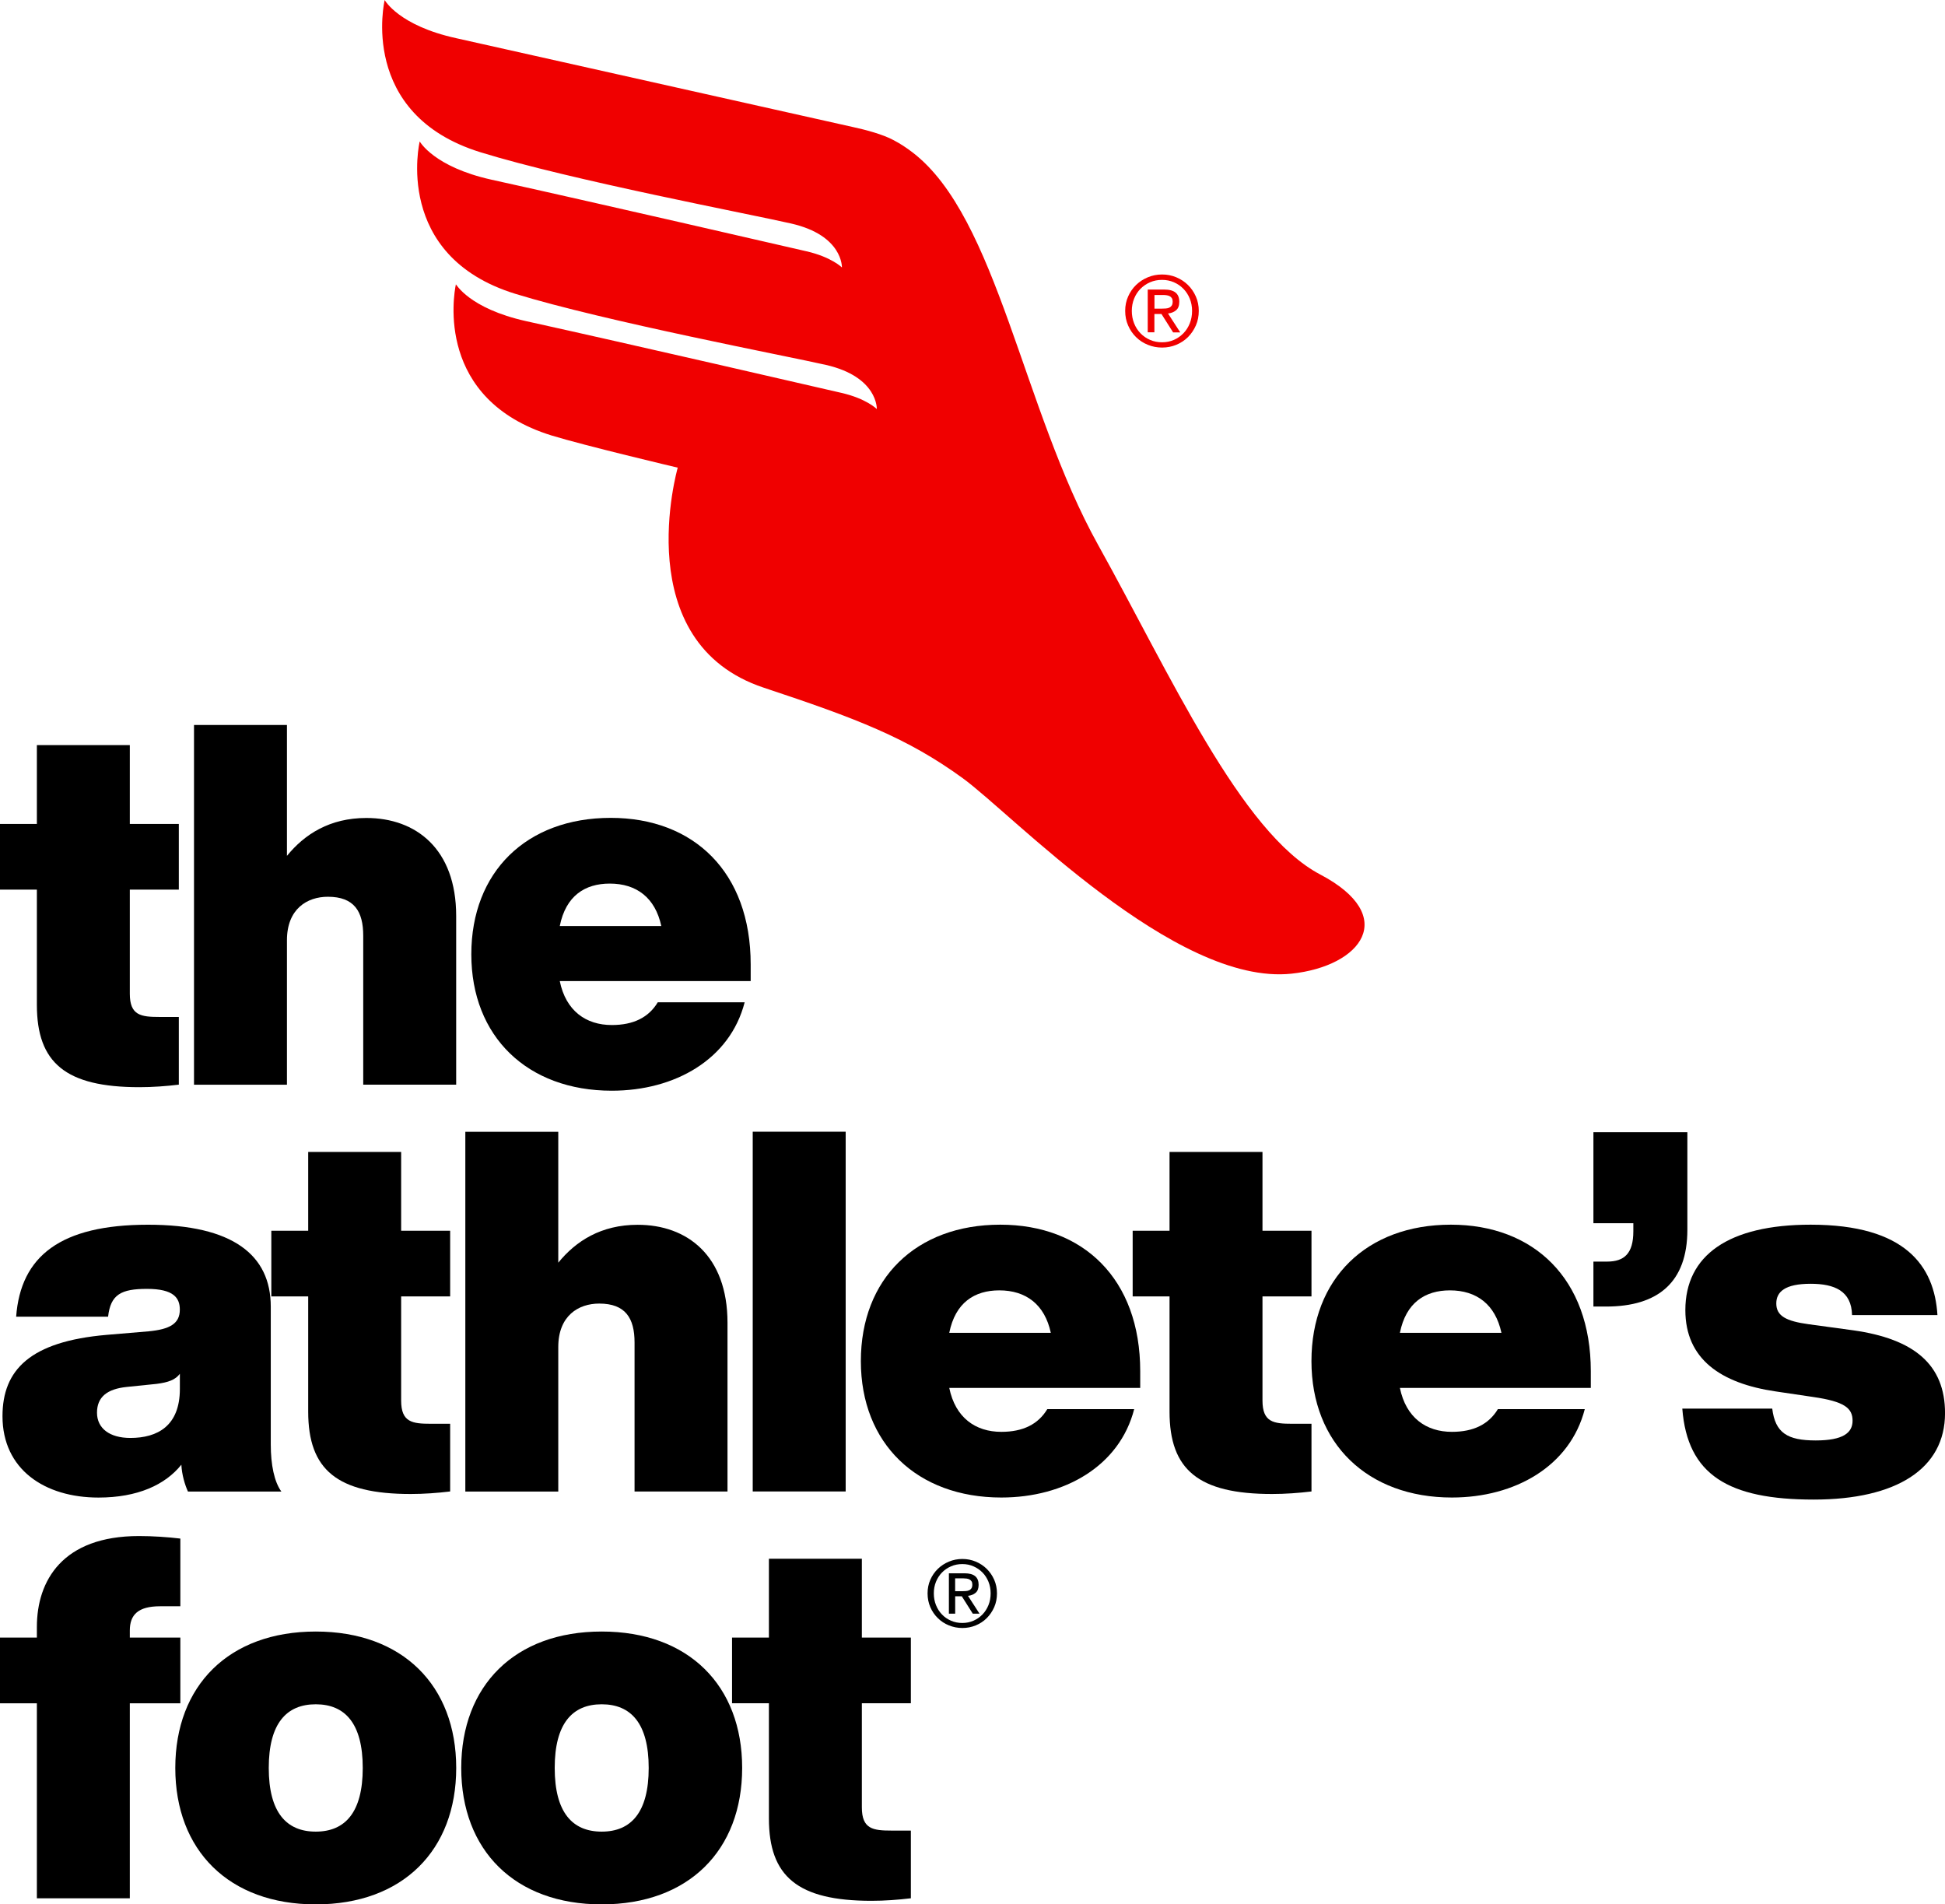 <?xml version="1.0" encoding="utf-8"?>
<!-- Generator: Adobe Illustrator 26.0.3, SVG Export Plug-In . SVG Version: 6.00 Build 0)  -->
<svg version="1.1" baseProfile="tiny" id="Layer_1" xmlns="http://www.w3.org/2000/svg" xmlns:xlink="http://www.w3.org/1999/xlink"
	 x="0px" y="0px" viewBox="0 0 522.73 511.75" overflow="visible" xml:space="preserve">
<g>
	<g>
		<path fill="#F00000" d="M310.26,84.38h1.89l3.13,4.94h1.92l-3.29-5.08c0.86-0.09,1.58-0.37,2.16-0.86
			c0.58-0.48,0.87-1.24,0.87-2.28c0-1.1-0.33-1.93-0.99-2.47c-0.66-0.54-1.67-0.82-3.04-0.82h-4.45v11.49h1.79V84.38z M310.26,79.27
			h2.37c0.3,0,0.6,0.02,0.91,0.07c0.31,0.04,0.58,0.13,0.82,0.25c0.24,0.12,0.43,0.3,0.58,0.53c0.15,0.23,0.22,0.54,0.22,0.92
			c0,0.46-0.08,0.81-0.25,1.07c-0.17,0.25-0.39,0.44-0.67,0.57c-0.28,0.12-0.6,0.2-0.96,0.22c-0.36,0.03-0.74,0.04-1.14,0.04h-1.87
			V79.27z"/>
		<path fill="#F00000" d="M305.33,90.6c0.9,0.89,1.95,1.57,3.16,2.06c1.2,0.49,2.48,0.74,3.83,0.74c1.35,0,2.62-0.25,3.81-0.74
			c1.19-0.49,2.24-1.18,3.13-2.06c0.89-0.89,1.6-1.93,2.13-3.13c0.53-1.2,0.79-2.51,0.79-3.93c0-1.39-0.26-2.67-0.79-3.87
			c-0.53-1.19-1.24-2.23-2.13-3.1c-0.89-0.88-1.94-1.56-3.13-2.06c-1.19-0.5-2.46-0.75-3.81-0.75c-1.35,0-2.63,0.25-3.83,0.75
			c-1.2,0.5-2.25,1.19-3.16,2.06c-0.9,0.88-1.62,1.91-2.14,3.1c-0.53,1.19-0.79,2.48-0.79,3.87c0,1.42,0.26,2.73,0.79,3.93
			C303.71,88.67,304.42,89.71,305.33,90.6z M304.8,80.25c0.41-1.02,0.98-1.9,1.71-2.64c0.73-0.74,1.59-1.33,2.58-1.76
			c0.99-0.43,2.06-0.64,3.22-0.64c1.14,0,2.2,0.22,3.18,0.64c0.98,0.43,1.84,1.02,2.56,1.76c0.73,0.75,1.3,1.63,1.71,2.64
			c0.41,1.02,0.62,2.11,0.62,3.29c0,1.21-0.21,2.33-0.62,3.35c-0.41,1.03-0.98,1.92-1.71,2.67c-0.73,0.75-1.58,1.35-2.56,1.78
			c-0.98,0.43-2.04,0.64-3.18,0.64c-1.16,0-2.23-0.21-3.22-0.64c-0.99-0.43-1.85-1.02-2.58-1.78c-0.73-0.75-1.3-1.64-1.71-2.67
			c-0.41-1.03-0.62-2.14-0.62-3.35C304.18,82.36,304.39,81.26,304.8,80.25z"/>
		<path fill="#F00000" d="M354.79,234.98c-21.32-11.19-40.44-54.02-59.65-88.52c-20.35-36.53-27.05-87.97-49.84-105.47
			c-1.62-1.25-3.3-2.36-5.13-3.32c-2.91-1.58-7.55-2.8-10.93-3.53c0,0-98.2-22-106.6-23.87C107.11,6.87,103.38,0,103.38,0v0.03
			c0,0-7.26,30.65,25.71,40.87c24.14,7.48,73.17,16.76,83.51,19.16c13.98,3.18,13.67,11.81,13.67,11.81s-2.8-2.8-9.52-4.34
			c-5.01-1.15-57.11-13.17-84.64-19.24c-15.51-3.43-19.29-10.26-19.29-10.26l-0.03,0.02c0,0-7.28,30.69,25.65,40.89
			c24.19,7.44,73.2,16.76,83.53,19.12c14.02,3.21,13.68,11.86,13.68,11.86s-2.8-2.81-9.5-4.34c-5.02-1.16-57.13-13.19-84.67-19.26
			c-15.52-3.44-18.93-10.07-18.96-9.91c-0.63,3.02-5.43,30.95,25.7,40.61c8.66,2.67,33.54,8.57,33.92,8.65
			c-0.03,0.23-13.52,46.98,23.16,59.14c24.94,8.27,38.54,13.48,53.43,24.3c13.3,9.65,57.09,55.87,88.36,52.54
			C365.97,259.64,376.11,246.19,354.79,234.98z"/>
	</g>
	<g>
		<path d="M34.89,239.07v27.97c0,5.84,2.99,6.24,8.01,6.24h5.16v18.19c-3.39,0.41-7.06,0.68-10.59,0.68
			c-19.82,0-27.56-6.52-27.56-22.13v-30.96H0v-17.65h9.91v-21.18h24.98v21.18h13.17v17.65H34.89z"/>
		<path d="M122.6,246.13v45.35H97.62v-40.05c0-6.52-2.44-10.45-9.5-10.45c-5.57,0-11,3.26-11,11.68v38.83H52.14v-96.67h24.98v35.17
			c4.75-5.84,11.54-10.18,21.32-10.18C111.74,219.79,122.6,228.07,122.6,246.13z"/>
		<path d="M201.76,263.64h-51.32c1.63,8.01,7.06,11.81,13.98,11.81c5.84,0,9.91-2.04,12.36-6.11h23.35
			c-3.94,15.34-18.74,23.76-35.71,23.76c-22.67,0-37.75-14.53-37.75-36.66c0-22.13,14.8-36.66,37.47-36.66
			c22.27,0,37.61,14.53,37.61,39.37V263.64z M150.44,248.85h27.29c-1.63-7.6-6.65-11.41-13.85-11.41
			C157.23,237.44,152.07,240.7,150.44,248.85z"/>
		<path d="M50.51,400.8c-0.81-1.77-1.63-4.48-1.77-7.2c-4.34,5.43-11.81,8.83-22.27,8.83c-14.53,0-25.8-7.61-25.8-21.86
			c0-12.49,7.47-20.09,27.97-21.86l11.27-0.95c5.7-0.54,8.42-2.04,8.42-5.84c0-3.12-1.63-5.57-8.83-5.57
			c-6.92,0-9.78,1.49-10.45,7.47H4.34c1.22-16.29,11.95-24.71,35.44-24.71c22.81,0,32.99,8.15,32.99,22v37.07
			c0,5.43,0.95,10.05,2.85,12.63H50.51z M48.34,373.24v-4.07c-1.22,1.63-3.12,2.31-6.25,2.71l-8.01,0.82
			c-5.3,0.54-8.01,2.72-8.01,6.92c0,4.21,3.39,6.79,8.96,6.79C42.36,386.41,48.34,383.15,48.34,373.24z"/>
		<path d="M107.81,348.39v27.97c0,5.84,2.99,6.24,8.01,6.24h5.16v18.19c-3.39,0.41-7.06,0.68-10.59,0.68
			c-19.82,0-27.56-6.52-27.56-22.13v-30.96h-9.91v-17.65h9.91v-21.18h24.98v21.18h13.17v17.65H107.81z"/>
		<path d="M195.52,355.45v45.35h-24.98v-40.05c0-6.52-2.44-10.45-9.5-10.45c-5.57,0-11,3.26-11,11.68v38.83h-24.98v-96.67h24.98
			v35.17c4.75-5.84,11.54-10.18,21.32-10.18C184.65,329.11,195.52,337.39,195.52,355.45z"/>
		<path d="M202.3,304.12h24.98v96.67H202.3V304.12z"/>
		<path d="M306.44,372.96h-51.32c1.63,8.01,7.06,11.81,13.99,11.81c5.84,0,9.91-2.04,12.36-6.11h23.35
			c-3.94,15.34-18.74,23.76-35.71,23.76c-22.68,0-37.75-14.53-37.75-36.66c0-22.13,14.8-36.66,37.47-36.66
			c22.27,0,37.61,14.53,37.61,39.37V372.96z M255.12,358.16h27.29c-1.63-7.6-6.65-11.41-13.85-11.41
			C261.91,346.76,256.75,350.02,255.12,358.16z"/>
		<path d="M339.3,348.39v27.97c0,5.84,2.99,6.24,8.01,6.24h5.16v18.19c-3.39,0.41-7.06,0.68-10.59,0.68
			c-19.82,0-27.56-6.52-27.56-22.13v-30.96h-9.91v-17.65h9.91v-21.18h24.98v21.18h13.17v17.65H339.3z"/>
		<path d="M427.55,372.96h-51.32c1.63,8.01,7.06,11.81,13.98,11.81c5.84,0,9.91-2.04,12.36-6.11h23.35
			c-3.94,15.34-18.74,23.76-35.71,23.76c-22.67,0-37.75-14.53-37.75-36.66c0-22.13,14.8-36.66,37.47-36.66
			c22.27,0,37.61,14.53,37.61,39.37V372.96z M376.23,358.16h27.29c-1.63-7.6-6.65-11.41-13.85-11.41
			C383.02,346.76,377.86,350.02,376.23,358.16z"/>
		<path d="M453.49,304.26v26.2c0,14.12-7.88,20.64-21.86,20.64h-3.39v-12.08h3.67c4.62,0,7.06-2.17,7.06-8.15v-2.17h-10.73v-24.44
			H453.49z"/>
		<path d="M452.13,378.53h24.17c0.81,6.52,4.07,8.55,11.68,8.55c7.33,0,9.91-2.03,9.91-5.3c0-3.39-2.17-5.16-10.59-6.38l-10.05-1.49
			c-14.8-2.17-24.3-8.69-24.3-21.86c0-14.66,11.54-22.95,33.67-22.95c25.53,0,33.27,11.13,34.08,24.3h-22.95
			c-0.14-6.52-4.75-8.42-11.13-8.42c-6.92,0-9.23,2.17-9.23,5.3c0,3.39,2.72,4.75,8.69,5.57l11.95,1.63
			c16.43,2.31,24.71,9.23,24.71,22.27c0,14.93-13.03,23.22-35.3,23.22C464.49,402.97,453.49,396.32,452.13,378.53z"/>
		<path d="M34.89,438.16v1.9h13.58v17.65H34.89v52.41H9.91v-52.41H0v-17.65h9.91v-2.85c0-12.49,6.92-24.44,27.43-24.44
			c3.67,0,7.74,0.27,11.13,0.68v18.19h-5.43C37.07,431.64,34.89,433.95,34.89,438.16z"/>
		<path d="M47.11,475.09c0-22.13,14.39-36.66,37.75-36.66s37.75,14.53,37.75,36.66c0,22.13-14.39,36.66-37.75,36.66
			S47.11,497.22,47.11,475.09z M97.49,475.09c0-11.95-4.75-17.11-12.63-17.11s-12.63,5.16-12.63,17.11
			c0,11.95,4.75,17.11,12.63,17.11S97.49,487.04,97.49,475.09z"/>
		<path d="M123.96,475.09c0-22.13,14.39-36.66,37.75-36.66s37.75,14.53,37.75,36.66c0,22.13-14.39,36.66-37.75,36.66
			S123.96,497.22,123.96,475.09z M174.34,475.09c0-11.95-4.75-17.11-12.63-17.11s-12.63,5.16-12.63,17.11
			c0,11.95,4.75,17.11,12.63,17.11S174.34,487.04,174.34,475.09z"/>
		<path d="M231.63,457.71v27.97c0,5.84,2.99,6.24,8.01,6.24h5.16v18.19c-3.39,0.41-7.06,0.68-10.59,0.68
			c-19.82,0-27.56-6.52-27.56-22.13v-30.96h-9.91v-17.65h9.91v-21.18h24.98v21.18h13.17v17.65H231.63z"/>
	</g>
	<g>
		<path fill="#010101" d="M256.7,428.96h1.79l2.95,4.67h1.81l-3.1-4.79c0.81-0.08,1.49-0.35,2.04-0.81
			c0.55-0.46,0.82-1.17,0.82-2.15c0-1.04-0.31-1.82-0.93-2.33c-0.62-0.51-1.58-0.77-2.87-0.77h-4.19v10.85h1.69V428.96z
			 M256.7,424.14h2.23c0.28,0,0.57,0.02,0.86,0.06c0.29,0.04,0.55,0.12,0.77,0.24c0.22,0.12,0.41,0.28,0.55,0.5
			c0.14,0.22,0.21,0.5,0.21,0.87c0,0.43-0.08,0.77-0.24,1.01c-0.16,0.24-0.37,0.42-0.63,0.53c-0.26,0.12-0.57,0.19-0.91,0.21
			c-0.34,0.02-0.7,0.04-1.08,0.04h-1.76V424.14z"/>
		<path fill="#010101" d="M252.05,434.83c0.85,0.84,1.84,1.49,2.98,1.95c1.13,0.46,2.34,0.7,3.61,0.7c1.27,0,2.47-0.23,3.6-0.7
			c1.12-0.46,2.11-1.11,2.95-1.95c0.84-0.84,1.51-1.82,2.01-2.95c0.5-1.13,0.74-2.37,0.74-3.71c0-1.31-0.25-2.52-0.74-3.65
			c-0.5-1.13-1.17-2.1-2.01-2.93c-0.84-0.83-1.83-1.48-2.95-1.95c-1.13-0.47-2.33-0.71-3.6-0.71c-1.27,0-2.48,0.24-3.61,0.71
			c-1.13,0.47-2.13,1.12-2.98,1.95c-0.85,0.83-1.53,1.8-2.02,2.93c-0.5,1.13-0.74,2.34-0.74,3.65c0,1.34,0.25,2.58,0.74,3.71
			C250.52,433.01,251.19,433.99,252.05,434.83z M251.55,425.06c0.39-0.96,0.93-1.79,1.61-2.49c0.69-0.7,1.5-1.26,2.43-1.66
			c0.93-0.41,1.95-0.61,3.04-0.61c1.08,0,2.08,0.2,3,0.61c0.93,0.41,1.73,0.96,2.42,1.66c0.69,0.7,1.22,1.54,1.61,2.49
			c0.39,0.96,0.58,1.99,0.58,3.1c0,1.14-0.19,2.2-0.58,3.16c-0.39,0.97-0.93,1.81-1.61,2.52c-0.69,0.71-1.49,1.27-2.42,1.68
			c-0.93,0.41-1.93,0.61-3,0.61c-1.09,0-2.11-0.2-3.04-0.61c-0.94-0.41-1.75-0.96-2.43-1.68c-0.69-0.71-1.22-1.55-1.61-2.52
			c-0.39-0.97-0.58-2.02-0.58-3.16C250.97,427.06,251.16,426.02,251.55,425.06z"/>
	</g>
</g>
</svg>
